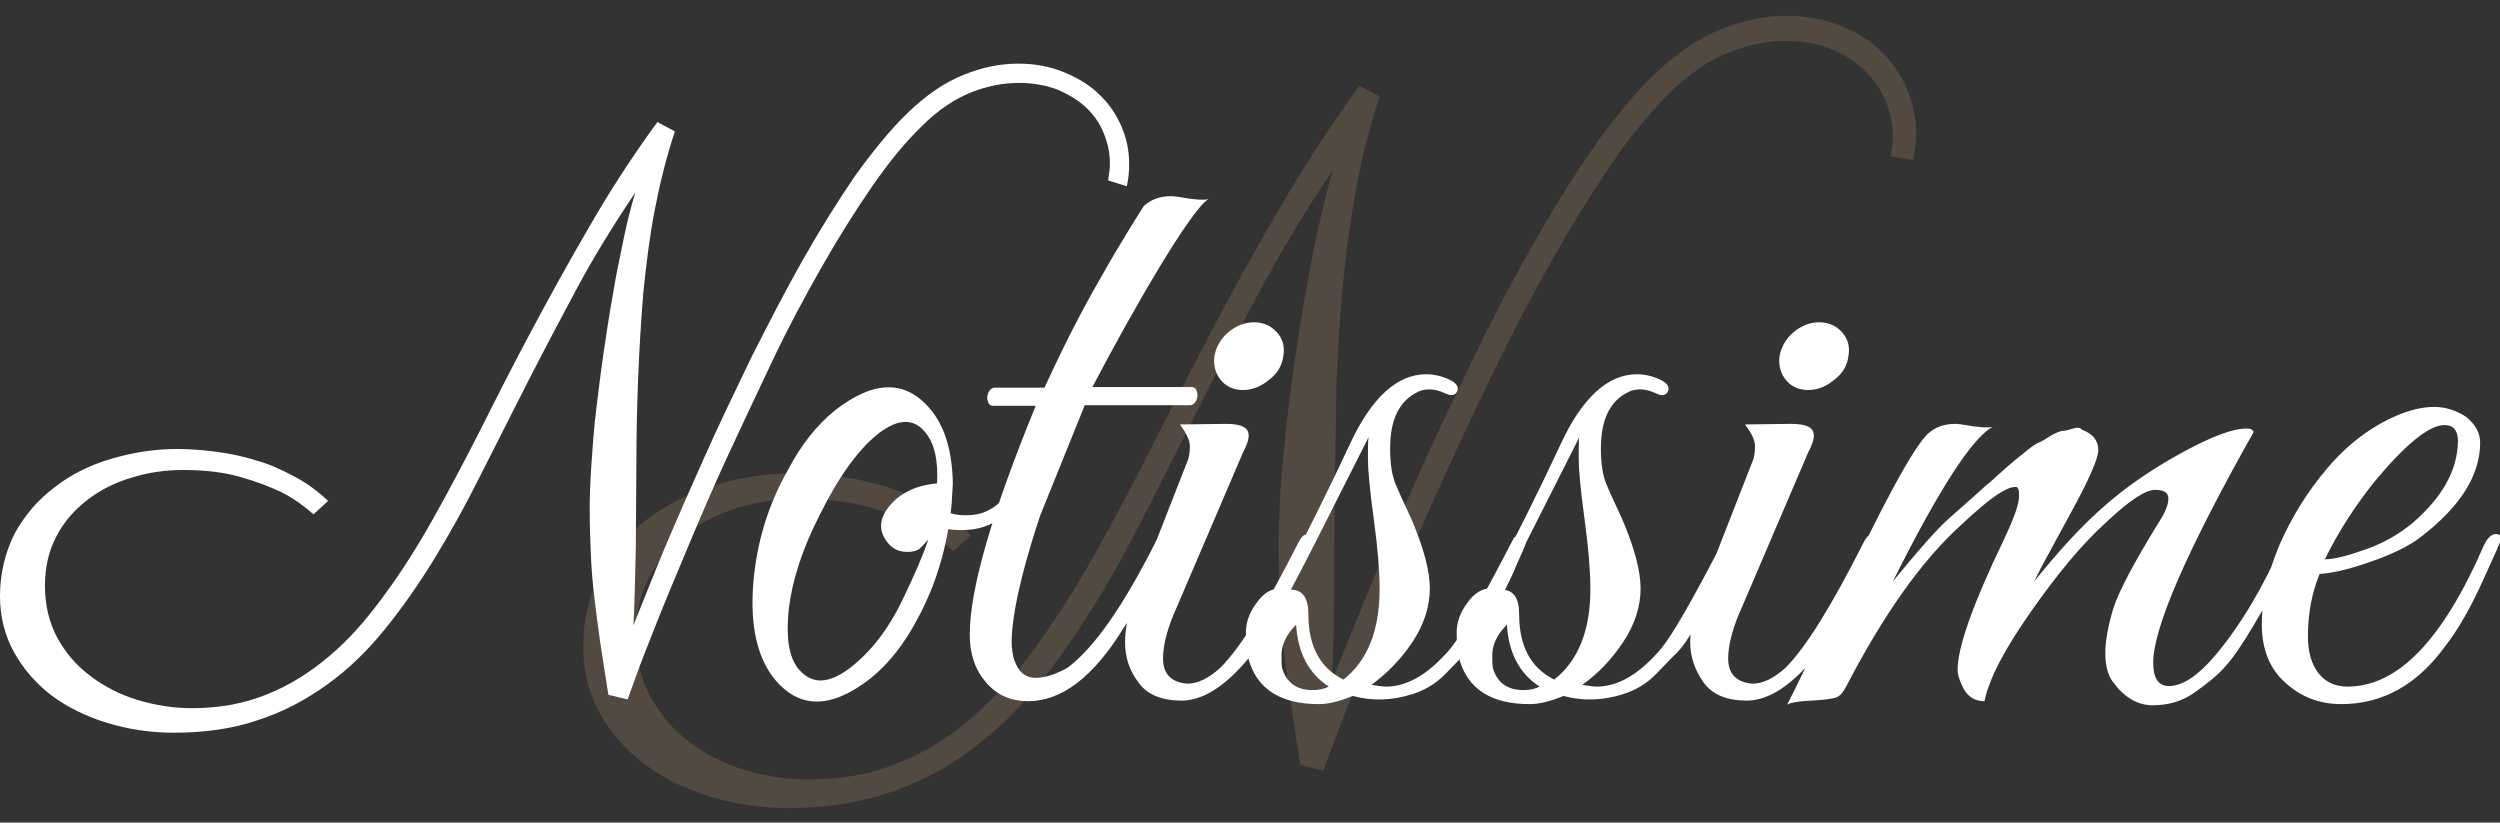 <?xml version="1.0" encoding="utf-8"?>
<!-- Generator: Adobe Illustrator 22.0.1, SVG Export Plug-In . SVG Version: 6.00 Build 0)  -->
<svg version="1.1" id="Layer_1" xmlns="http://www.w3.org/2000/svg" xmlns:xlink="http://www.w3.org/1999/xlink" x="0px" y="0px"
	 viewBox="0 0 428.2 140.9" style="enable-background:new 0 0 428.2 140.9;" xml:space="preserve">
<rect x="0" y="0" width="428.2" height="140.9" fill="#333333" stroke="none"/>
<style type="text/css">
	.st0{opacity:0.2;}
	.st1{clip-path:url(#SVGID_2_);fill:#CDA678;}
	.st2{fill:#FFFFFF;}
</style>
<g class="st0">
	<g>
		<defs>
			<rect id="SVGID_1_" x="97.1" width="233.8" height="140.9"/>
		</defs>
		<clipPath id="SVGID_2_">
			<use xlink:href="#SVGID_1_"  style="overflow:visible;"/>
		</clipPath>
		<path class="st1" d="M327.7,27.4c0.3-1.5,0.5-3,0.5-4.4c0-2.6-0.5-5.1-1.5-7.6c-1-2.5-2.5-4.6-4.4-6.5c-1.9-1.9-4.3-3.4-7.1-4.5
			c-2.8-1.1-5.9-1.7-9.4-1.7c-3.5,0-7.2,0.8-11,2.3c-3.8,1.5-7.7,4.1-11.5,7.8c-3.5,3.4-7,7.6-10.6,12.8
			c-3.6,5.2-7.1,10.9-10.6,17.1c-3.5,6.2-6.9,12.7-10.2,19.6c-3.3,6.8-6.5,13.5-9.4,20.1c-3,6.6-5.7,12.8-8.1,18.8
			c-2.4,5.9-4.5,11.1-6.3,15.5c0.3-4.9,0.4-10.1,0.4-15.6c0-5.5,0.1-11.1,0.1-16.9c0.1-5.8,0.2-11.6,0.3-17.5
			c0.2-5.9,0.5-11.8,1.1-17.6c0.5-5.8,1.3-11.4,2.3-16.9c1-5.5,2.4-10.7,4-15.7l-3.5-1.8c-5,7-9.7,14.1-13.8,21.3
			c-4.2,7.1-8.1,14.2-11.7,21.1c-3.6,6.9-7.1,13.6-10.3,20c-3.3,6.5-6.5,12.5-9.7,18.2c-3.2,5.7-6.5,10.8-9.9,15.5
			c-3.4,4.7-7,8.7-10.9,12.1c-3.9,3.4-8.1,6-12.7,7.8c-4.6,1.9-9.6,2.8-15.2,2.8c-3.8,0-7.4-0.5-11-1.6c-3.6-1.1-6.7-2.7-9.5-4.8
			c-2.8-2.1-5-4.7-6.7-7.8c-1.7-3.1-2.5-6.6-2.5-10.5c0-3.8,0.8-7.2,2.4-10.1c1.6-2.9,3.7-5.4,6.3-7.3c2.6-2,5.6-3.5,9-4.5
			c3.4-1,6.8-1.5,10.4-1.5c4.4,0,8.3,0.5,11.6,1.4c3.3,0.9,6,2,8.2,3.1c2.2,1.1,4.3,2.6,6.5,4.5l3-2.7c-2.1-2-4.4-3.7-6.8-5
			c-2.4-1.4-5-2.4-7.6-3.3c-2.6-0.8-5.3-1.4-8-1.8c-2.7-0.4-5.4-0.5-8.1-0.5c-4.6,0-9.1,0.7-13.4,2c-4.3,1.3-8.1,3.3-11.5,5.8
			c-3.3,2.5-6,5.6-8,9.3c-2,3.7-3,7.9-3,12.6c0,4.1,0.9,7.9,2.8,11.3c1.9,3.4,4.4,6.3,7.6,8.7c3.2,2.4,6.9,4.3,11.2,5.6
			c4.2,1.3,8.8,2,13.6,2c6.3,0,12-0.9,17.1-2.6c5.1-1.7,9.7-4.1,13.9-7.2c4.2-3.1,8.1-6.8,11.6-11.1c3.5-4.3,6.8-9.1,10-14.3
			c3.2-5.2,6.2-10.8,9.2-16.7c3-5.9,6.1-12.1,9.3-18.4c3.2-6.3,6.6-12.8,10.2-19.4c3.6-6.6,7.5-13.1,11.9-19.6
			c-0.8,2.8-1.6,6-2.4,9.5c-0.8,3.5-1.5,7.2-2.2,11.1c-0.7,3.9-1.3,7.8-1.9,11.9c-0.6,4-1.1,8-1.5,11.8c-0.4,3.8-0.8,7.5-1,10.9
			c-0.2,3.4-0.3,6.5-0.3,9.1c0,3.3,0.1,6.3,0.2,9.2c0.2,2.9,0.4,5.7,0.7,8.7c0.3,2.9,0.7,5.9,1.2,9.1c0.5,3.2,1,6.7,1.6,10.6l3.9,1
			c0.1-0.1,0.6-1.5,1.6-4.2c1-2.7,2.4-6.3,4.2-10.8c1.8-4.5,3.9-9.6,6.3-15.5c2.4-5.9,5.1-12,8-18.4c2.9-6.4,6-13,9.2-19.6
			c3.2-6.6,6.5-12.9,9.9-18.9c3.4-6,6.8-11.5,10.2-16.5c3.4-5,6.8-9,10-12.2c3.4-3.3,6.7-5.6,10.1-6.9c3.4-1.3,6.5-2,9.6-2
			c2.9,0,5.4,0.4,7.7,1.3c2.3,0.9,4.2,2.1,5.8,3.6c1.6,1.5,2.8,3.2,3.7,5.2c0.8,2,1.3,4,1.3,6.2c0,0.6,0,1.1-0.1,1.7
			c-0.1,0.6-0.2,1.2-0.3,1.8L327.7,27.4z"/>
	</g>
</g>
<path class="st2" d="M156.9,88c2.4,2.2,5.5,3.1,9.4,2.7c2.1-0.2,4.2-1.1,6.4-2.8c0.9-0.7,1.8-1.6,2.7-2.7c0.9-1.1,1.7-2.2,2.3-3.1
	c0.6-0.9,1.3-2.1,2-3.6c0.7-1.5,1.3-2.7,1.8-3.6c0.4-0.9,0.9-2.1,1.5-3.6c0.5-1.5,0.9-2.6,1.2-3.2c0.2-0.6,0.5-1.6,1-2.9l0.6-2.1
	c0.1-0.4,0.2-0.7,0.2-1c-0.1-0.7-0.6-1-1.5-0.8c-0.5,0.1-0.8,0.3-0.9,0.7c-0.1,0.4-0.6,1.7-1.2,3.7c-0.7,2-1.3,3.6-1.7,4.6
	c-0.5,1.1-1.2,2.8-2.2,5.1c-1,2.3-2.7,5.1-5.2,8.3c-2,2.8-4.2,4.3-6.8,4.5c-3.2,0.3-5.5-0.6-7-2.8"/>
<path class="st2" d="M193,31.9c0.3-1.3,0.4-2.5,0.4-3.8c0-2.2-0.4-4.3-1.3-6.4c-0.9-2.1-2.1-3.9-3.8-5.5c-1.6-1.6-3.6-2.8-6-3.8
	c-2.4-1-5-1.5-7.9-1.5c-3,0-6.1,0.6-9.3,1.9c-3.3,1.3-6.5,3.5-9.7,6.6c-2.9,2.8-5.9,6.5-9,10.8c-3,4.4-6,9.2-9,14.5
	s-5.8,10.8-8.7,16.5c-2.8,5.8-5.5,11.4-8,17c-2.5,5.6-4.8,10.8-6.9,15.8c-2.1,5-3.8,9.4-5.3,13.1c0.2-4.1,0.3-8.5,0.4-13.2
	c0-4.6,0.1-9.4,0.1-14.3c0-4.9,0.1-9.8,0.3-14.8c0.2-5,0.5-9.9,0.9-14.8c0.5-4.9,1.1-9.7,2-14.3c0.9-4.6,2-9,3.4-13.2l-3-1.6
	c-4.3,5.9-8.2,11.9-11.7,18c-3.5,6-6.8,12-9.9,17.8c-3.1,5.8-6,11.5-8.7,16.9c-2.8,5.5-5.5,10.6-8.2,15.4c-2.7,4.8-5.5,9.2-8.4,13.1
	c-2.9,4-5.9,7.4-9.2,10.2c-3.3,2.8-6.9,5.1-10.7,6.6c-3.9,1.6-8.2,2.4-12.9,2.4c-3.2,0-6.3-0.5-9.3-1.4c-3-0.9-5.7-2.3-8.1-4.1
	c-2.4-1.8-4.3-4-5.7-6.6c-1.4-2.6-2.1-5.6-2.1-8.9c0-3.2,0.7-6.1,2-8.5c1.3-2.5,3.1-4.5,5.3-6.2c2.2-1.7,4.8-3,7.6-3.8
	c2.8-0.9,5.8-1.3,8.8-1.3c3.8,0,7,0.4,9.8,1.2c2.8,0.8,5.1,1.7,7,2.6c1.8,0.9,3.7,2.2,5.5,3.8l2.5-2.3c-1.8-1.7-3.7-3.1-5.8-4.2
	c-2.1-1.1-4.2-2.1-6.4-2.7c-2.2-0.7-4.5-1.2-6.8-1.5c-2.3-0.3-4.6-0.5-6.8-0.5c-3.9,0-7.7,0.6-11.4,1.7c-3.7,1.1-6.9,2.7-9.7,4.9
	c-2.8,2.1-5.1,4.8-6.8,7.9C0.9,94.6,0,98.2,0,102.1c0,3.5,0.8,6.7,2.4,9.6c1.6,2.9,3.7,5.3,6.4,7.4c2.7,2,5.9,3.6,9.5,4.7
	c3.6,1.1,7.4,1.7,11.5,1.7c5.3,0,10.2-0.7,14.5-2.2c4.3-1.4,8.2-3.5,11.8-6.1c3.6-2.6,6.8-5.7,9.8-9.4c3-3.7,5.8-7.7,8.5-12.1
	c2.7-4.4,5.3-9.1,7.8-14.1c2.5-5,5.2-10.2,7.9-15.6c2.7-5.3,5.6-10.8,8.6-16.4c3-5.6,6.4-11.1,10.1-16.6c-0.7,2.4-1.4,5-2,8
	c-0.6,3-1.3,6.1-1.8,9.3c-0.6,3.3-1.1,6.6-1.6,10c-0.5,3.4-0.9,6.7-1.3,10c-0.4,3.2-0.6,6.3-0.8,9.2c-0.2,2.9-0.3,5.5-0.3,7.7
	c0,2.8,0.1,5.3,0.2,7.8c0.1,2.4,0.3,4.8,0.6,7.3c0.3,2.5,0.6,5,1,7.7c0.4,2.7,0.9,5.7,1.4,9l3.3,0.8c0-0.1,0.5-1.3,1.3-3.6
	c0.8-2.3,2-5.3,3.5-9.1c1.5-3.8,3.3-8.1,5.4-13.1c2.1-5,4.3-10.2,6.8-15.6c2.5-5.4,5.1-10.9,7.8-16.6s5.5-10.9,8.4-16
	c2.9-5.1,5.8-9.7,8.7-13.9c2.9-4.2,5.7-7.6,8.5-10.3c2.8-2.8,5.7-4.7,8.5-5.8c2.8-1.1,5.5-1.6,8.1-1.6c2.4,0,4.6,0.4,6.5,1.1
	c1.9,0.8,3.6,1.8,4.9,3c1.4,1.3,2.4,2.7,3.1,4.4c0.7,1.7,1.1,3.4,1.1,5.2c0,0.5,0,1-0.1,1.5c-0.1,0.5-0.1,1-0.2,1.5L193,31.9z"/>
<path class="st2" d="M145.6,114.4c3.6-2.8,6.6-6.7,8.9-11.5c2.1-4.3,3.6-7.8,4.5-10.5c-0.5,0.6-1,1.1-1.5,1.6
	c-0.6,0.4-1.4,0.6-2.6,0.5c-1.2-0.1-2.1-0.6-2.9-1.6c-1.9-2.4-1.3-5,1.7-7.6c1.9-1.5,4.2-2.3,6.8-2.5c0.2-3.9-0.4-6.7-1.9-8.6
	c-2-2.6-4.7-2.6-8.2,0.1c-3.4,2.7-6.8,7.4-10.1,14.1c-2.9,5.7-4.6,11-5.2,15.9c-0.5,4.8,0,8.2,1.6,10.2
	C139,117.3,141.9,117.2,145.6,114.4 M163,86.3c-0.7,7.2-2.6,13.7-5.8,19.6c-2.3,4.4-5,7.8-8.1,10.3c-6.8,5.3-12.3,5.3-16.6-0.1
	c-2.8-3.6-4-8.9-3.5-15.8c0.5-6.9,2.4-13.5,5.9-19.7c2.3-4.4,5-7.8,8.1-10.3c6.8-5.3,12.3-5.3,16.6,0.1c2.3,2.9,3.5,7,3.6,12.4"/>
<path class="st2" d="M413.2,89.6c-2.3,1.9-4.9,3.4-8,4.5c-3.1,1.1-5.4,1.7-7,1.7c2.4-4.9,5.3-9.3,8.5-13.3c5.4-6.5,9.4-9.7,12-9.7
	c1.5,0,2.3,0.9,2.3,2.8C420.9,80.6,418.3,85.2,413.2,89.6 M405.8,96.3c3.8-1.3,6.7-2.7,8.8-4.3c6.8-5.2,10.2-10.6,10.2-16.2
	c0-1.6-0.8-3.1-2.4-4.4c-1.7-1.1-3.5-1.7-5.5-1.7c-2,0-4,0.5-6.2,1.4c-4.5,1.9-8.5,4.9-12,9c-3.5,4.1-6.2,8.5-8.3,13.3
	c-2,4.8-3,9.2-3,13.5c0,4.2,1.3,7.6,4,10c2.6,2.4,5.8,3.7,9.6,3.7c7.1,0,13-3.3,17.8-9.9c2.2-2.8,4.3-6.5,6.4-11.1
	c2.1-4.6,3.2-7,3.2-7.4c0-0.4-0.2-0.6-0.6-0.7c-0.9-0.2-1.7,0.5-2.4,2c-7,16.1-14.7,24.1-23.3,24.1c-2.2,0-3.8-0.8-5-2.3
	c-1.2-1.6-1.8-3.6-1.8-6.3c0-4,0.7-7.5,2-10.7C399.2,98.2,402.1,97.6,405.8,96.3 M384.8,73.4c-2.4,0-6.1,1.4-11.2,4.2
	c-5.1,2.8-9.6,5.9-13.3,9.2c-3.8,3.3-7.7,7.6-11.9,12.8c0.9-1.9,3-5.7,6.2-11.6c3.2-5.8,4.8-9.5,4.8-10.9c0-1.6-0.9-2.8-2.8-3.5
	c-0.3-0.4-0.8-0.4-1.5-0.2c-0.8,0.2-1.3,0.4-1.8,0.4c-0.4,0-1.1,0.3-2,0.8c-0.9,0.6-1.6,1-2.1,1.2c-0.5,0.2-1.2,0.7-2.2,1.5
	c-0.9,0.8-1.7,1.3-2.2,1.8c-0.5,0.4-1.3,1.1-2.3,2c-1,0.9-1.7,1.6-2.3,2c-0.5,0.5-1.2,1.1-2.2,2c-0.9,0.8-2.4,2.1-4.3,3.8
	c-1.9,1.7-5.1,5.3-9.5,10.7c7.9-15.8,13.6-24.6,17.1-26.5c-0.8,0.2-1.9,0.1-3.5-0.1c-1.6-0.3-2.5-0.4-2.9-0.4c-2,0-3.5,0.6-4.7,1.7
	c-2.5,2.4-7.6,11.8-15.2,27.9c-4.2,9-7.2,15.2-8.9,18.5c0.7-0.4,2-0.6,4.1-0.7c2.1-0.1,3.5-0.3,4.2-0.5c0.7-0.2,1.3-0.9,1.8-1.9
	c6.4-12.3,12.9-21.5,19.5-27.5c3.5-3.3,6.1-5.4,7.8-6.2c0.8-0.4,1.3-0.5,1.8-0.5c0.4,0,0.6,0.7,0.5,2c-0.1,1.3-1,3.7-2.7,7.3
	c-5.2,10.8-7.8,18.2-7.8,22c0,0.9,0.4,2.1,1.1,3.4c0.8,1.3,1.9,2,3.5,2c0.8-3.9,3.5-9,8-15.4c4.5-6.4,8.7-11.5,12.8-15.2
	c4-3.8,6.8-5.6,8.4-5.6c1.6,0,2.3,0.5,2.3,1.5c0,1-0.5,2.3-1.6,4c-4.2,6.8-6.8,11.7-7.8,14.7c-0.9,3-1.4,5.6-1.4,7.7
	c0,2.1,0.4,3.8,1.3,5c1.9,2.6,4.2,4,6.8,4c2.7,0,5.1-0.7,7.2-2.2c2.1-1.5,3.9-2.9,5.2-4.4c1.4-1.5,3-3.9,4.9-7.1
	c1.9-3.2,3.2-5.4,3.7-6.5l2.3-4.5c0.9-1.9,1.4-3.1,1.4-3.5c0-0.5-0.3-0.8-0.8-1.1c-0.6-0.3-1.1,0.2-1.7,1.6
	c-3.3,7.5-7.1,14-11.6,19.3c-2.9,3.4-5.5,5.1-7.8,5.1c-1.8,0-2.7-1.3-2.7-4c0-5.9,5.7-19.1,17.2-39.5
	C385.8,73.5,385.4,73.4,384.8,73.4 M296,112.8c0-2.4,0.8-5.4,2.4-8.9l11.3-26.4c0.9-1.7,1.2-2.9,0.8-3.7c-0.4-0.8-1.6-1.2-3.8-1.2
	l-7.8,0.1c1.1,1.5,1.7,2.7,1.7,3.7c0,0.9-0.1,1.7-0.3,2.3l-9,23c-1.2,3-1.8,5.8-1.8,8.3c0,2.5,0.8,4.8,2.3,6.9
	c1.5,2.1,4,3.1,7.4,3.1c3.4,0,7.1-2.2,10.9-6.6c1.4-1.6,3-3.9,4.7-6.8c1.7-3,2.9-5.1,3.5-6.4c0.6-1.3,1.3-2.8,2-4.4
	c0.8-1.6,1.1-2.7,1.1-3.1c0-0.4-0.1-0.7-0.3-0.9c-0.7-0.6-1.3-0.1-2,1.3c-5.4,10.7-9.8,17.8-13.3,21.3c-2,1.8-3.9,2.7-5.6,2.7
	C297.5,116.9,296,115.5,296,112.8 M316.6,61c0.3-1.6-0.1-3-1.1-4.1c-1-1.1-2.3-1.7-3.9-1.7c-1.6,0-3.1,0.6-4.4,1.7
	c-1.3,1.1-2.1,2.5-2.4,4.1c-0.2,1.6,0.2,3,1.1,4.1c0.9,1.1,2.2,1.7,3.8,1.7c1.6,0,3.1-0.6,4.4-1.7C315.6,64,316.4,62.6,316.6,61
	 M258.1,107c0.3,4.9,2.2,8.4,5.6,10.6c-0.8,0.4-1.7,0.6-2.8,0.6c-2.7,0-4.5-1.3-5.2-3.8c-0.1-0.7-0.1-1.3-0.1-1.8
	C255.5,110.5,256.4,108.7,258.1,107 M260.2,105.2c0-2.8-1-4.2-3-4.2c1.7-3.1,6.1-11.8,13.3-26.1c-0.1,0.7-0.1,1.9-0.1,3.7
	c0,1.8,0.3,5.2,1,10.3c0.7,5.1,1,9.1,1,12c0,7.1-2.1,12.3-6.2,15.5C262.2,114.4,260.2,110.7,260.2,105.2 M278,110c2-3,3-6.1,3-9.2
	c0-3.1-1.1-7.1-3.2-12c-0.9-2-1.8-3.8-2.5-5.5c-0.8-1.7-1.1-3.9-1.1-6.5c0-5,1.6-8.2,4.8-9.7c0.6-0.3,1.2-0.4,2-0.4
	c0.8,0,1.6,0.2,2.7,0.7c1,0.5,1.7,0.3,2-0.4c0.3-0.7-0.1-1.4-1.4-2c-1.3-0.6-2.6-0.9-3.9-0.9c-5,0-9.4,4-13.1,12
	c-3.4,7.3-7.5,15.6-12.3,24.7c-1.3,0.1-2.6,0.9-3.7,2.5c-1.2,1.6-1.8,3.3-1.8,5c0,1.7,0.1,3.2,0.4,4.4c1.4,5.3,5.5,7.9,12.1,7.9
	c1.7,0,3.6-0.5,5.8-1.4c3.3,0.9,6.7,0.8,10.2-0.3c2.2-0.7,4-1.8,5.6-3.4l3-3.1c0.9-0.8,1.9-2,2.8-3.5c0.9-1.5,1.7-2.8,2.3-3.8
	c0.6-1,1.3-2.4,2.2-4.1c0.8-1.7,1.5-3,1.8-3.9c0.4-0.9,0.8-1.8,1.2-2.7c0.4-0.9,0.6-1.4,0.6-1.6c0-0.8-0.4-1.1-1.3-1
	c-0.5,0-0.8,0.2-1,0.7c-5.1,9.9-8.6,16-10.6,18.5c-3.7,4.4-7.4,6.6-11.1,6.6c-0.5,0-1.3-0.1-2.5-0.3C273.7,115.4,276,113,278,110
	 M222,107c0.3,4.9,2.2,8.4,5.6,10.6c-0.8,0.4-1.7,0.6-2.8,0.6c-2.7,0-4.5-1.3-5.2-3.8c-0.1-0.7-0.1-1.3-0.1-1.8
	C219.4,110.5,220.3,108.7,222,107 M224.1,105.2c0-2.8-1-4.2-3-4.2c1.7-3.1,6.1-11.8,13.3-26.1c-0.1,0.7-0.1,1.9-0.1,3.7
	c0,1.8,0.3,5.2,1,10.3c0.7,5.1,1,9.1,1,12c0,7.1-2.1,12.3-6.2,15.5C226.1,114.4,224.1,110.7,224.1,105.2 M241.9,110c2-3,3-6.1,3-9.2
	c0-3.1-1.1-7.1-3.2-12c-0.9-2-1.8-3.8-2.5-5.5c-0.8-1.7-1.1-3.9-1.1-6.5c0-5,1.6-8.2,4.8-9.7c0.6-0.3,1.2-0.4,2-0.4
	c0.8,0,1.6,0.2,2.7,0.7c1,0.5,1.7,0.3,2-0.4c0.3-0.7-0.1-1.4-1.4-2c-1.3-0.6-2.6-0.9-3.9-0.9c-5,0-9.4,4-13.1,12
	c-3.4,7.3-7.5,15.6-12.3,24.7c-1.3,0.1-2.6,0.9-3.7,2.5c-1.2,1.6-1.8,3.3-1.8,5c0,1.7,0.1,3.2,0.4,4.4c1.4,5.3,5.5,7.9,12.1,7.9
	c1.7,0,3.6-0.5,5.8-1.4c3.3,0.9,6.7,0.8,10.2-0.3c2.2-0.7,4-1.8,5.6-3.4l3-3.1c0.9-0.8,1.9-2,2.8-3.5c0.9-1.5,1.7-2.8,2.3-3.8
	c0.6-1,1.3-2.4,2.2-4.1c0.8-1.7,1.5-3,1.8-3.9c0.4-0.9,0.8-1.8,1.2-2.7c0.4-0.9,0.6-1.4,0.6-1.6c0-0.8-0.4-1.1-1.3-1
	c-0.5,0-0.8,0.2-1,0.7c-5.1,9.9-8.6,16-10.6,18.5c-3.7,4.4-7.4,6.6-11.1,6.6c-0.5,0-1.3-0.1-2.5-0.3
	C237.5,115.4,239.9,113,241.9,110 M199.2,112.8c0-2.4,0.8-5.4,2.4-8.9l11.3-26.4c0.9-1.7,1.2-2.9,0.8-3.7c-0.4-0.8-1.6-1.2-3.8-1.2
	l-7.8,0.1c1.1,1.5,1.7,2.7,1.7,3.7c0,0.9-0.1,1.7-0.3,2.3l-9,23c-1.2,3-1.8,5.8-1.8,8.3c0,2.5,0.7,4.8,2.3,6.9
	c1.5,2.1,4,3.1,7.4,3.1c3.4,0,7.1-2.2,10.9-6.6c1.4-1.6,3-3.9,4.7-6.8c1.7-3,2.9-5.1,3.5-6.4c0.6-1.3,1.3-2.8,2-4.4
	c0.8-1.6,1.1-2.7,1.1-3.1c0-0.4-0.1-0.7-0.3-0.9c-0.7-0.6-1.3-0.1-2,1.3c-5.4,10.7-9.8,17.8-13.3,21.3c-2,1.8-3.9,2.7-5.6,2.7
	C200.7,116.9,199.2,115.5,199.2,112.8 M219.8,61c0.3-1.6-0.1-3-1.1-4.1c-1-1.1-2.3-1.7-3.9-1.7c-1.6,0-3.1,0.6-4.4,1.7
	c-1.3,1.1-2.1,2.5-2.4,4.1c-0.2,1.6,0.2,3,1.1,4.1c0.9,1.1,2.2,1.7,3.8,1.7c1.6,0,3.1-0.6,4.4-1.7C218.8,64,219.6,62.6,219.8,61
	 M207,34.1c-0.8,0.2-1.9,0.1-3.5-0.1c-1.6-0.3-2.5-0.4-2.9-0.4c-2,0-3.5,0.6-4.7,1.7c0,0-4.1,6.4-7.5,12.5c-2.9,5-6.1,11.2-9.5,18.6
	h-8.5c-0.5,0-0.8,0.3-1.1,0.8c-0.2,0.5-0.3,1-0.1,1.5c0.1,0.5,0.4,0.8,0.9,0.8h7.3c-7.5,18.3-11.3,31.4-11.3,39.2
	c0,3.3,0.9,6,2.8,8.2c1.9,2.2,4.3,3.2,7.2,3.2c5.7,0,11.1-4.1,16.2-12.3c1.8-2.7,4.2-7.3,7.3-13.8c0.4-0.9,0.5-1.6,0.4-2
	c-0.1-0.4-0.4-0.5-0.9-0.4c-0.5,0.2-1,0.7-1.3,1.5c-5.5,10.8-10.4,17.9-15,21.3c-2,1.1-3.8,1.7-5.4,1.7c-1.4,0-2.4-0.6-3.1-1.8
	c-0.7-1.2-0.9-2.4-1-3.6c-0.4-7.3,4.9-22.5,4.9-22.5c4-9.9,6.5-16.1,7.6-18.8h6.6h3.2h8.2c0.5,0,0.8-0.3,1.1-0.8
	c0.2-0.5,0.3-1,0.1-1.5c-0.1-0.5-0.4-0.8-0.9-0.8h-6.8h-3.1h-7.1C193.9,53.3,204,35.8,207,34.1"/>
</svg>
